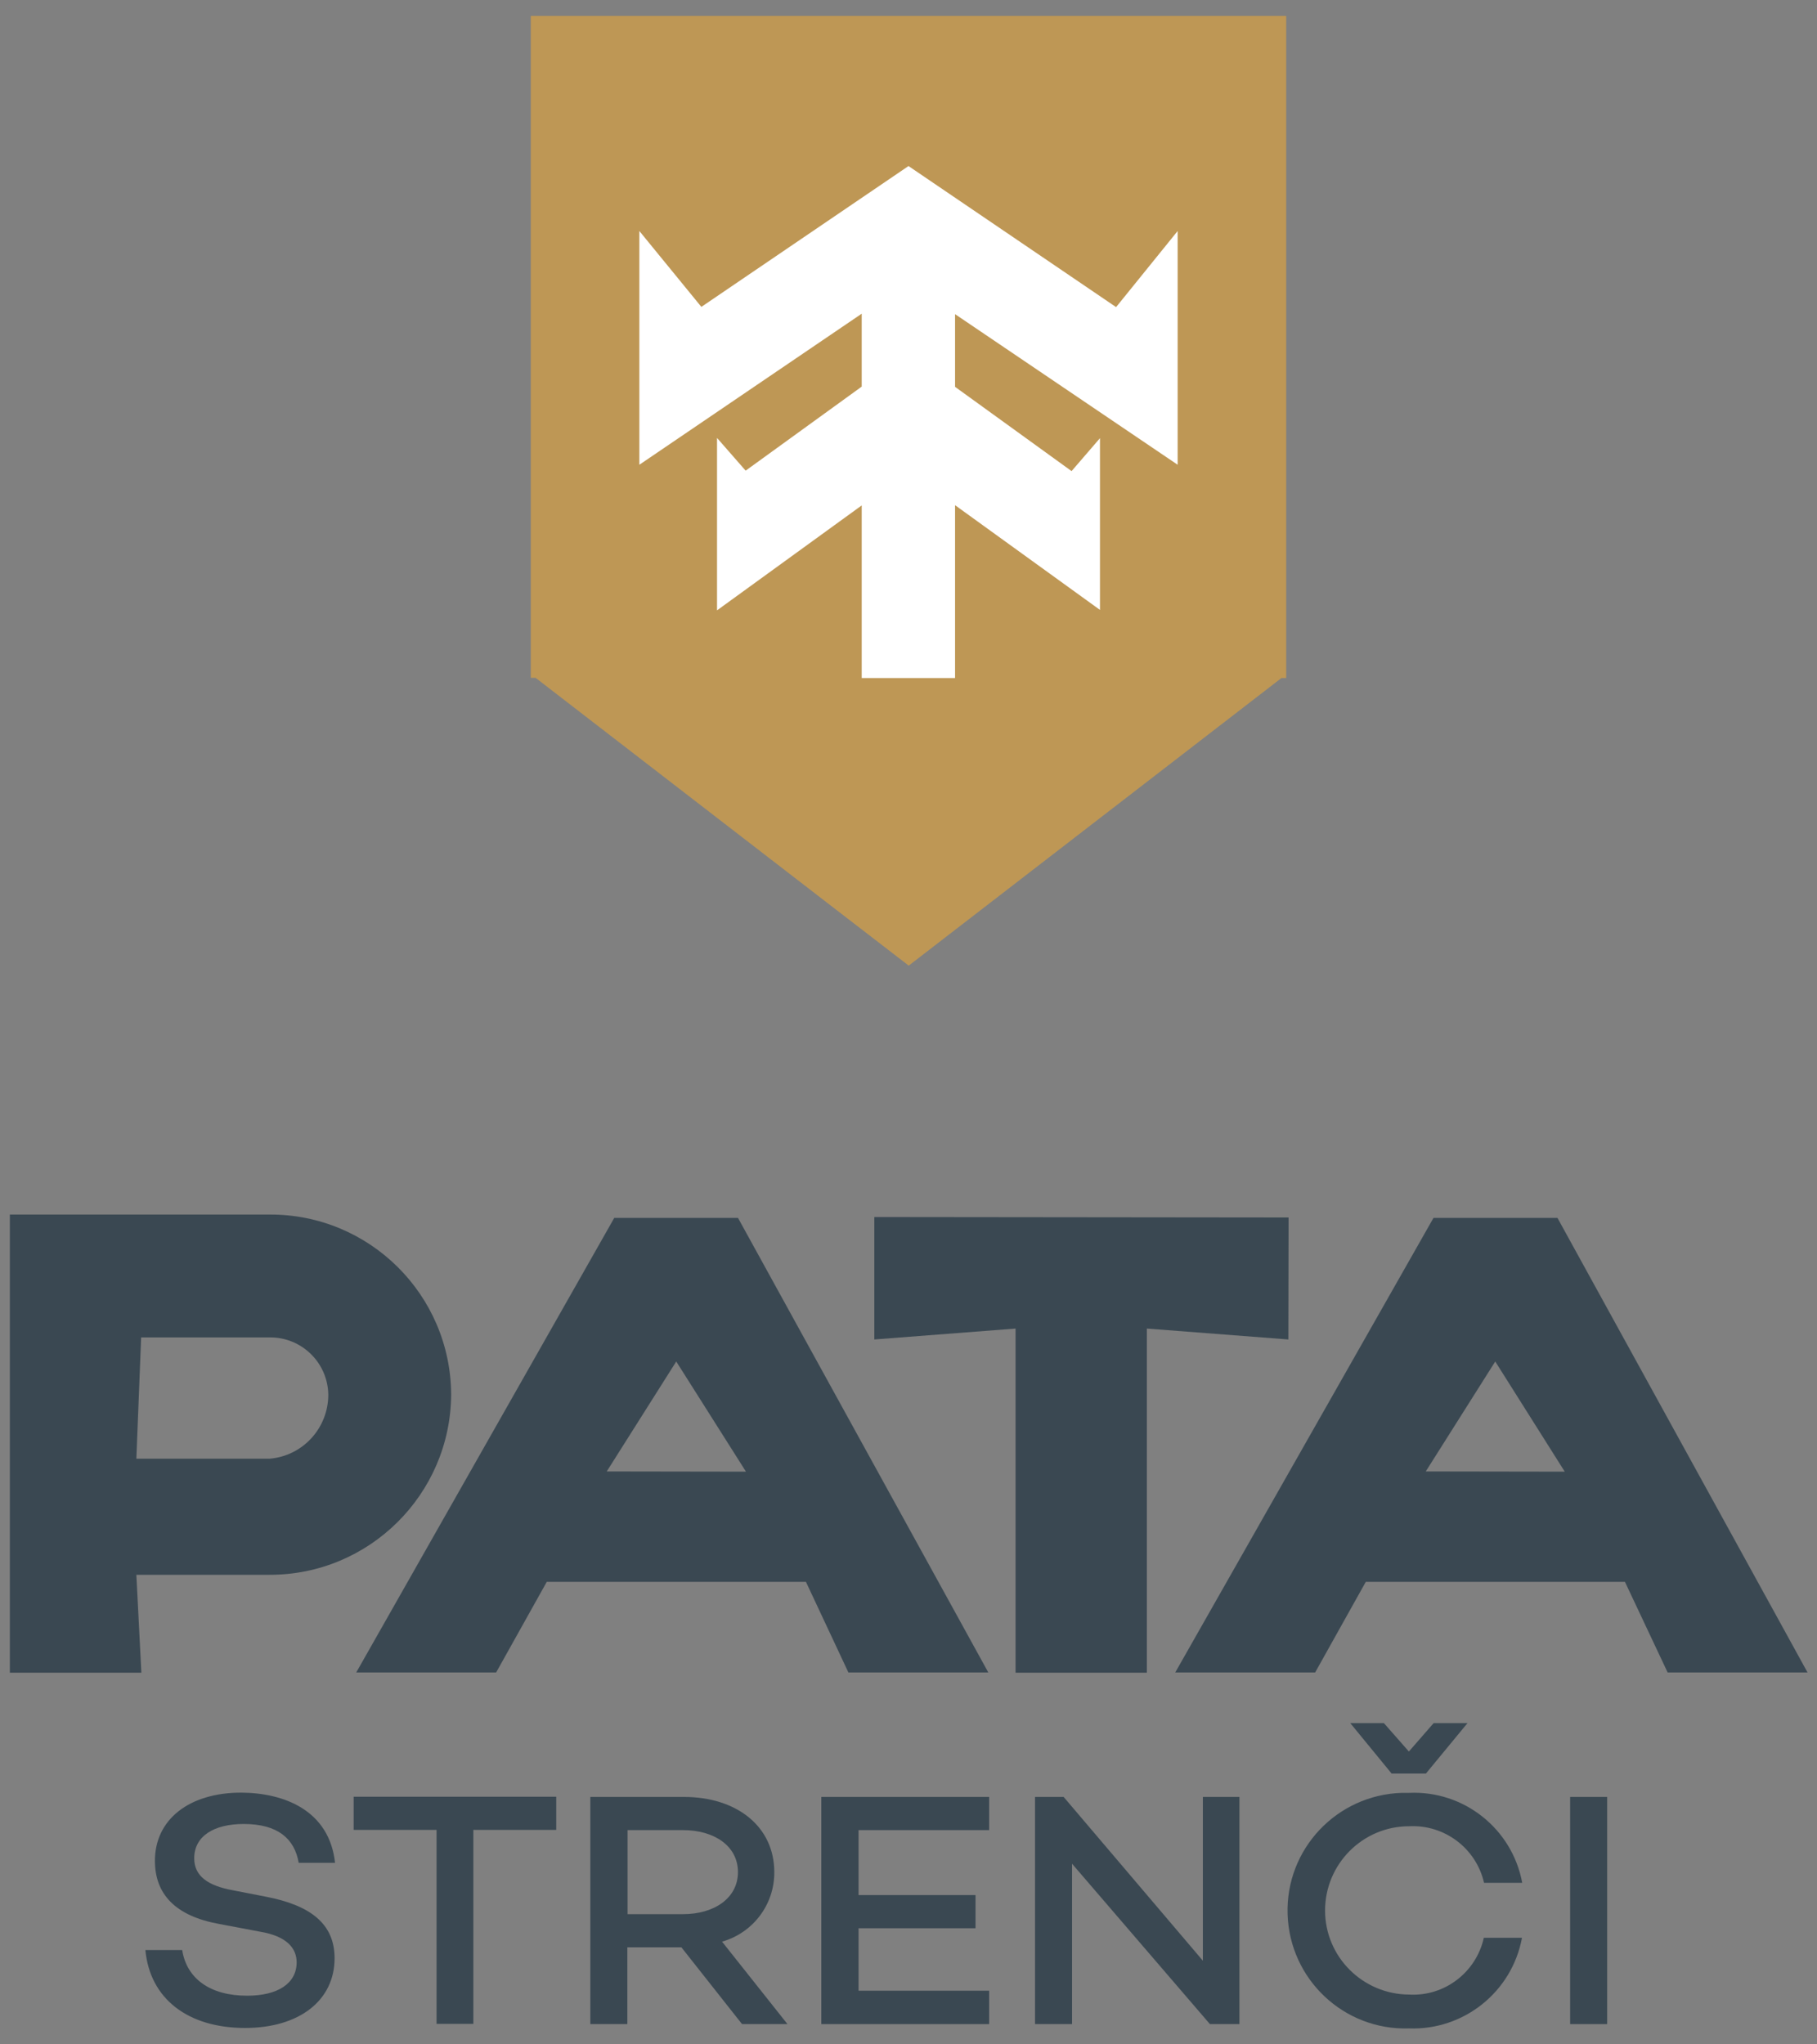 <?xml version="1.0" encoding="utf-8"?>
<!-- Generator: Adobe Illustrator 25.2.3, SVG Export Plug-In . SVG Version: 6.00 Build 0)  -->
<svg version="1.1" id="Layer_1" xmlns="http://www.w3.org/2000/svg" xmlns:xlink="http://www.w3.org/1999/xlink" x="0px" y="0px"
	 viewBox="0 0 80 90" style="enable-background:new 0 0 80 90;" xml:space="preserve" width="80" height="90">
<rect x="0" y="0" width="80" height="90" fill="#808080" stroke="none"/>
<style type="text/css">
	.st0{fill:#FFFFFF;}
	.st1{fill:#BE9755;}
	.st2{fill:#3A4852;}
</style>
<g>
	<path id="Path_43_1_" class="st1" d="M23.37,0.7v29.14h0.21l12.82,9.89l3.61,2.78l2.93-2.26l13.48-10.4h0.21V0.7H23.37z"/>
	<path id="Path_44_1_" class="st0" d="M51.85,20.46V10.17l-2.71,3.35L40,7.31l-9.12,6.2l-2.73-3.34v10.29l9.79-6.65v3.21l-5.11,3.7
		l-1.26-1.44v7.59l6.37-4.62v7.6h4.11v-7.61l6.38,4.61v-7.56l-1.25,1.45l-5.13-3.71v-3.2L51.85,20.46z"/>
	<g id="Group_1_1_" transform="translate(188.694 247.298)">
		<path id="Path_23_1_" class="st2" d="M-168.83-185.9c-0.02-4.4-3.6-7.95-8-7.93h-11.43v20.17h5.79l-0.22-4.31h5.86
			C-172.44-177.96-168.86-181.51-168.83-185.9 M-182.48-188.42h5.65c1.41-0.02,2.57,1.11,2.59,2.52c0,1.47-1.12,2.7-2.59,2.82h-5.86
			L-182.48-188.42z"/>
		<path id="Path_24_1_" class="st2" d="M-131.96-193.7l-18.24-0.02v5.39l6.22-0.48v15.15h5.78v-15.15l6.23,0.48L-131.96-193.7z"/>
		<path id="Path_25_1_" class="st2" d="M-161.65-193.68l-11.36,20.01h6.16l2.23-3.99h11.41l1.87,3.99h6.16l-11.02-20.01H-161.65z
			 M-161.98-182.52l3.06-4.84l3.07,4.85L-161.98-182.52z"/>
		<path id="Path_26_1_" class="st2" d="M-125.58-193.68l-11.37,20.01h6.16l2.23-3.99h11.41l1.88,3.99h6.16l-11.01-20.01H-125.58z
			 M-125.92-182.52l3.06-4.84l3.06,4.85L-125.92-182.52z"/>
	</g>
	<g id="Group_15_1_" transform="translate(197.361 279.818)">
		<path id="Path_45_1_" class="st2" d="M-182.61-197.81h-1.6c-0.18-1.06-0.92-1.71-2.42-1.71c-1.32,0-2.18,0.54-2.18,1.51
			c0,0.79,0.61,1.21,1.71,1.41l1.44,0.28c1.92,0.37,3.03,1.16,3.03,2.71c0,1.87-1.57,3.07-3.94,3.07c-2.51,0-4.19-1.28-4.39-3.43
			h1.62c0.2,1.26,1.23,2.01,2.86,2.01c1.35,0,2.18-0.54,2.18-1.47c0-0.6-0.41-1.15-1.62-1.35l-1.8-0.34
			c-1.92-0.35-2.82-1.31-2.82-2.78c0-1.82,1.51-3,3.8-3C-184.85-200.89-182.86-200.12-182.61-197.81z"/>
		<path id="Path_46_1_" class="st2" d="M-172.87-199.26h-3.65v8.54h-1.62v-8.54h-3.65v-1.46h8.92V-199.26z"/>
		<path id="Path_47_1_" class="st2" d="M-167.36-194.09h-2.38v3.38h-1.63v-10h4.13c2.3,0,3.97,1.29,3.97,3.31
			c0.01,1.42-0.93,2.67-2.3,3.06l2.88,3.63h-2L-167.36-194.09z M-169.73-195.55h2.44c1.38,0,2.42-0.71,2.42-1.85
			c0-1.15-1.04-1.85-2.42-1.85h-2.44V-195.55z"/>
		<path id="Path_48_1_" class="st2" d="M-159.56-199.26v2.87h5.15v1.46h-5.15v2.75h5.75v1.47h-7.39v-10h7.39v1.46H-159.56z"/>
		<path id="Path_49_1_" class="st2" d="M-142.79-200.71v10h-1.3l-6.07-7.06v7.06h-1.63v-10h1.26l6.13,7.21v-7.21H-142.79z"/>
		<path id="Path_50_1_" class="st2" d="M-132.03-194.51h1.68c-0.44,2.38-2.56,4.08-4.98,3.99c-2.86,0.09-5.25-2.16-5.34-5.03
			c-0.09-2.86,2.16-5.25,5.03-5.34c0.11,0,0.21,0,0.32,0c2.41-0.11,4.54,1.58,4.98,3.96h-1.68c-0.35-1.52-1.74-2.57-3.3-2.49
			c-2.05,0-3.7,1.67-3.7,3.71c0,2.04,1.66,3.69,3.7,3.7C-133.77-191.92-132.37-192.98-132.03-194.51z M-136.09-201.74l-1.82-2.22
			h1.48l1.1,1.25l1.09-1.25h1.49l-1.83,2.22H-136.09z"/>
		<path id="Path_51_1_" class="st2" d="M-126.6-200.71v10h-1.63v-10H-126.6z"/>
	</g>
</g>
</svg>
